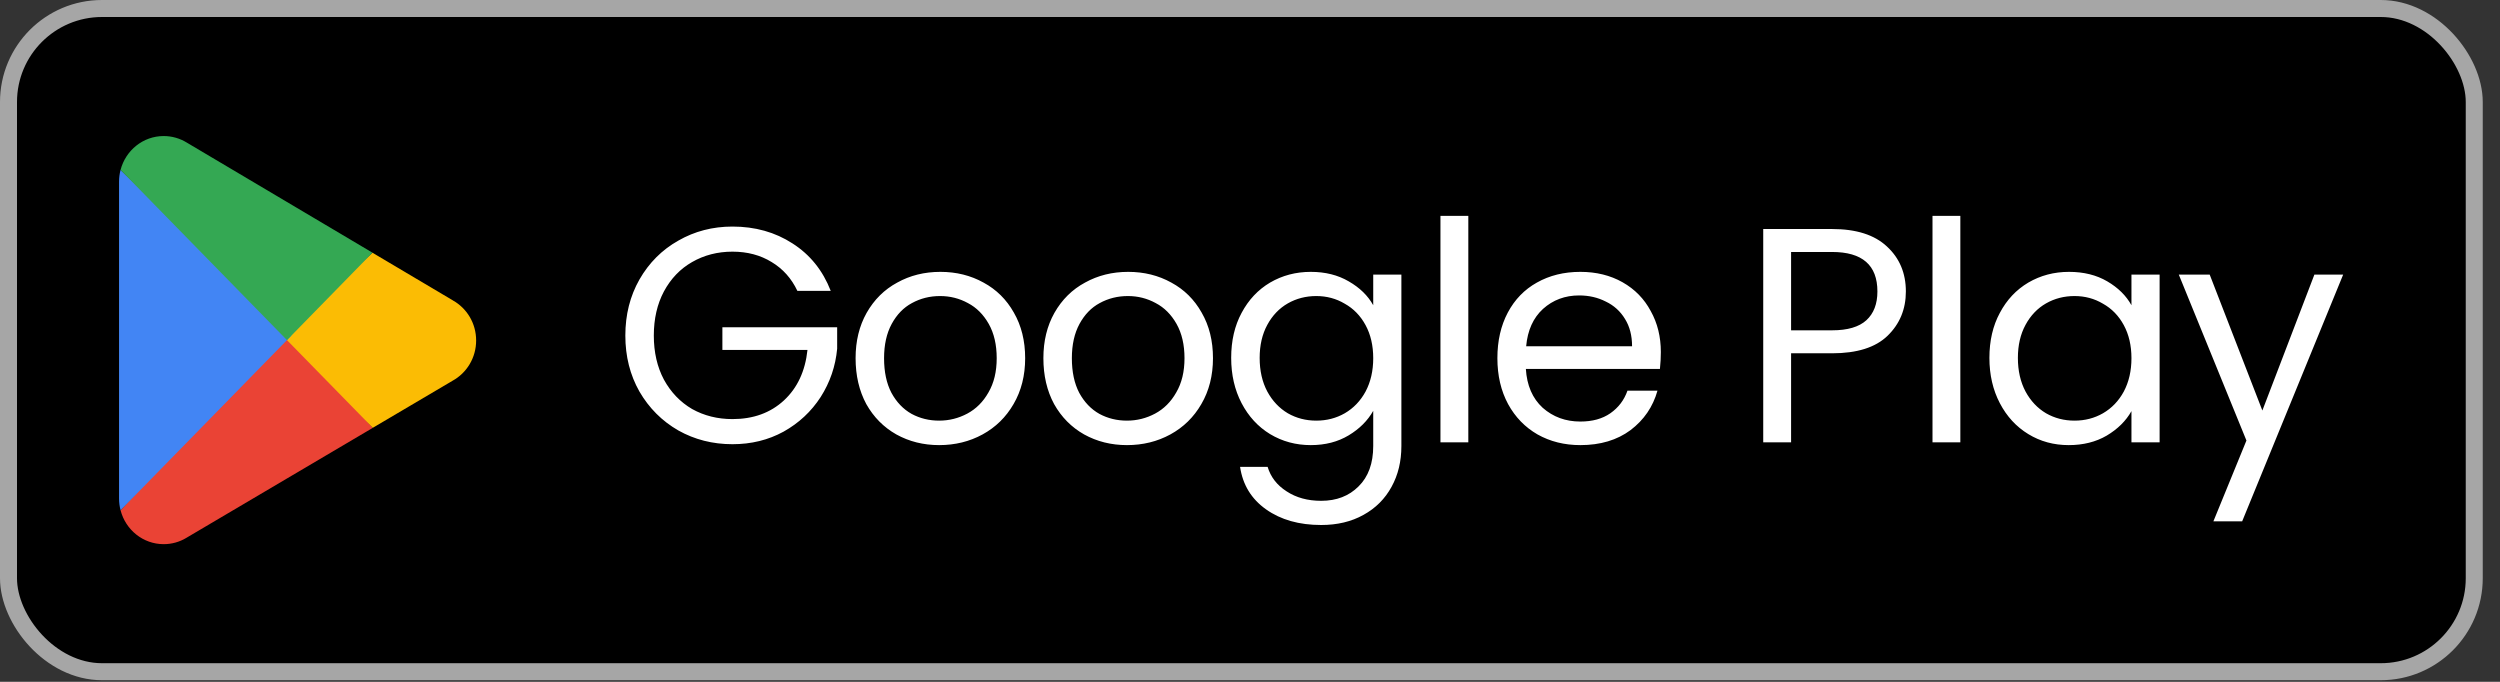 <svg width="110" height="30" viewBox="0 0 110 30" fill="none" xmlns="http://www.w3.org/2000/svg">
<rect x="0" y="0" width="110" height="30" fill="#333333" stroke="none"/>
<rect x="0.374" y="0.374" width="108.493" height="29.181" rx="4.115" fill="black"/>
<rect x="0.374" y="0.374" width="108.493" height="29.181" rx="4.115" stroke="#A6A6A6" stroke-width="0.748"/>
<path d="M12.574 14.562L5.305 22.451C5.305 22.453 5.305 22.455 5.306 22.456C5.529 23.313 6.294 23.943 7.202 23.943C7.565 23.943 7.906 23.843 8.198 23.667L8.221 23.653L16.403 18.825L12.574 14.562Z" fill="#EA4335"/>
<path d="M19.927 13.219L19.921 13.214L16.388 11.12L12.408 14.741L16.402 18.824L19.916 16.751C20.532 16.411 20.95 15.747 20.95 14.981C20.95 14.22 20.538 13.56 19.927 13.219Z" fill="#FBBC04"/>
<path d="M5.304 7.477C5.261 7.642 5.238 7.815 5.238 7.994V21.935C5.238 22.114 5.261 22.287 5.305 22.451L12.823 14.764L5.304 7.477Z" fill="#4285F4"/>
<path d="M12.627 14.965L16.389 11.118L8.217 6.273C7.92 6.091 7.573 5.986 7.202 5.986C6.294 5.986 5.528 6.618 5.305 7.475C5.305 7.476 5.304 7.477 5.304 7.478L12.627 14.965Z" fill="#34A853"/>
<path d="M35.084 12.797C34.824 12.249 34.447 11.828 33.953 11.531C33.459 11.226 32.885 11.073 32.229 11.073C31.574 11.073 30.981 11.226 30.451 11.531C29.931 11.828 29.517 12.258 29.212 12.824C28.916 13.381 28.768 14.027 28.768 14.764C28.768 15.5 28.916 16.146 29.212 16.703C29.517 17.26 29.931 17.691 30.451 17.996C30.981 18.292 31.574 18.44 32.229 18.44C33.145 18.44 33.899 18.166 34.492 17.619C35.084 17.071 35.43 16.33 35.529 15.396H31.785V14.4H36.835V15.343C36.763 16.115 36.521 16.824 36.108 17.471C35.695 18.108 35.152 18.615 34.478 18.992C33.805 19.361 33.055 19.545 32.229 19.545C31.358 19.545 30.564 19.343 29.845 18.939C29.127 18.526 28.557 17.955 28.135 17.228C27.722 16.501 27.515 15.679 27.515 14.764C27.515 13.848 27.722 13.026 28.135 12.299C28.557 11.563 29.127 10.992 29.845 10.588C30.564 10.175 31.358 9.969 32.229 9.969C33.226 9.969 34.106 10.216 34.869 10.71C35.641 11.203 36.202 11.899 36.552 12.797H35.084ZM41.323 19.585C40.632 19.585 40.003 19.428 39.437 19.114C38.881 18.799 38.441 18.355 38.117 17.78C37.803 17.197 37.646 16.523 37.646 15.76C37.646 15.006 37.808 14.341 38.131 13.767C38.463 13.183 38.912 12.739 39.478 12.434C40.043 12.119 40.676 11.962 41.377 11.962C42.077 11.962 42.71 12.119 43.276 12.434C43.841 12.739 44.286 13.179 44.609 13.753C44.941 14.328 45.107 14.997 45.107 15.76C45.107 16.523 44.937 17.197 44.596 17.78C44.263 18.355 43.81 18.799 43.235 19.114C42.661 19.428 42.023 19.585 41.323 19.585ZM41.323 18.508C41.763 18.508 42.176 18.404 42.562 18.198C42.948 17.991 43.258 17.682 43.491 17.269C43.734 16.855 43.855 16.353 43.855 15.76C43.855 15.168 43.738 14.665 43.505 14.252C43.271 13.839 42.966 13.533 42.589 13.336C42.212 13.129 41.803 13.026 41.363 13.026C40.914 13.026 40.501 13.129 40.124 13.336C39.756 13.533 39.46 13.839 39.235 14.252C39.011 14.665 38.899 15.168 38.899 15.76C38.899 16.362 39.006 16.869 39.222 17.282C39.446 17.695 39.743 18.005 40.111 18.211C40.479 18.409 40.883 18.508 41.323 18.508ZM49.586 19.585C48.895 19.585 48.266 19.428 47.7 19.114C47.144 18.799 46.704 18.355 46.381 17.78C46.066 17.197 45.909 16.523 45.909 15.76C45.909 15.006 46.071 14.341 46.394 13.767C46.726 13.183 47.175 12.739 47.741 12.434C48.307 12.119 48.94 11.962 49.64 11.962C50.34 11.962 50.973 12.119 51.539 12.434C52.105 12.739 52.549 13.179 52.872 13.753C53.205 14.328 53.371 14.997 53.371 15.76C53.371 16.523 53.2 17.197 52.859 17.78C52.527 18.355 52.073 18.799 51.498 19.114C50.924 19.428 50.286 19.585 49.586 19.585ZM49.586 18.508C50.026 18.508 50.439 18.404 50.825 18.198C51.211 17.991 51.521 17.682 51.754 17.269C51.997 16.855 52.118 16.353 52.118 15.76C52.118 15.168 52.001 14.665 51.768 14.252C51.534 13.839 51.229 13.533 50.852 13.336C50.475 13.129 50.066 13.026 49.627 13.026C49.178 13.026 48.764 13.129 48.387 13.336C48.019 13.533 47.723 13.839 47.498 14.252C47.274 14.665 47.162 15.168 47.162 15.76C47.162 16.362 47.27 16.869 47.485 17.282C47.709 17.695 48.006 18.005 48.374 18.211C48.742 18.409 49.146 18.508 49.586 18.508ZM57.674 11.962C58.312 11.962 58.868 12.101 59.344 12.38C59.829 12.658 60.188 13.008 60.422 13.43V12.083H61.661V19.625C61.661 20.299 61.517 20.896 61.23 21.417C60.942 21.947 60.529 22.36 59.991 22.656C59.461 22.952 58.841 23.1 58.132 23.1C57.162 23.1 56.354 22.871 55.708 22.413C55.061 21.956 54.68 21.331 54.563 20.541H55.775C55.91 20.99 56.188 21.349 56.61 21.619C57.032 21.897 57.539 22.036 58.132 22.036C58.806 22.036 59.353 21.825 59.775 21.403C60.206 20.981 60.422 20.389 60.422 19.625V18.077C60.179 18.508 59.82 18.867 59.344 19.154C58.868 19.441 58.312 19.585 57.674 19.585C57.019 19.585 56.422 19.424 55.883 19.1C55.353 18.777 54.936 18.324 54.63 17.74C54.325 17.156 54.172 16.492 54.172 15.747C54.172 14.992 54.325 14.332 54.63 13.767C54.936 13.192 55.353 12.748 55.883 12.434C56.422 12.119 57.019 11.962 57.674 11.962ZM60.422 15.76C60.422 15.204 60.309 14.719 60.085 14.306C59.861 13.893 59.555 13.578 59.169 13.363C58.792 13.138 58.374 13.026 57.917 13.026C57.459 13.026 57.041 13.134 56.664 13.349C56.287 13.565 55.986 13.879 55.762 14.292C55.537 14.705 55.425 15.19 55.425 15.747C55.425 16.312 55.537 16.806 55.762 17.228C55.986 17.641 56.287 17.96 56.664 18.184C57.041 18.4 57.459 18.508 57.917 18.508C58.374 18.508 58.792 18.4 59.169 18.184C59.555 17.96 59.861 17.641 60.085 17.228C60.309 16.806 60.422 16.317 60.422 15.76ZM64.606 9.497V19.464H63.38V9.497H64.606ZM73.077 15.491C73.077 15.724 73.064 15.971 73.037 16.232H67.138C67.182 16.959 67.429 17.529 67.878 17.942C68.336 18.346 68.888 18.548 69.535 18.548C70.065 18.548 70.505 18.427 70.855 18.184C71.214 17.933 71.465 17.601 71.609 17.188H72.929C72.731 17.897 72.336 18.476 71.744 18.925C71.151 19.365 70.415 19.585 69.535 19.585C68.835 19.585 68.206 19.428 67.649 19.114C67.102 18.799 66.671 18.355 66.356 17.78C66.042 17.197 65.885 16.523 65.885 15.76C65.885 14.997 66.038 14.328 66.343 13.753C66.648 13.179 67.075 12.739 67.622 12.434C68.179 12.119 68.817 11.962 69.535 11.962C70.235 11.962 70.855 12.115 71.394 12.42C71.932 12.725 72.345 13.147 72.632 13.686C72.929 14.216 73.077 14.817 73.077 15.491ZM71.811 15.235C71.811 14.768 71.708 14.368 71.501 14.036C71.295 13.695 71.012 13.439 70.653 13.268C70.302 13.089 69.912 12.999 69.481 12.999C68.862 12.999 68.332 13.197 67.892 13.592C67.461 13.987 67.214 14.534 67.151 15.235H71.811ZM83.858 12.824C83.858 13.605 83.589 14.256 83.05 14.777C82.52 15.289 81.708 15.545 80.612 15.545H78.808V19.464H77.582V10.077H80.612C81.672 10.077 82.475 10.332 83.023 10.844C83.58 11.356 83.858 12.016 83.858 12.824ZM80.612 14.534C81.295 14.534 81.797 14.386 82.121 14.09C82.444 13.794 82.606 13.372 82.606 12.824C82.606 11.666 81.941 11.087 80.612 11.087H78.808V14.534H80.612ZM86.255 9.497V19.464H85.03V9.497H86.255ZM87.534 15.747C87.534 14.992 87.687 14.332 87.993 13.767C88.298 13.192 88.715 12.748 89.245 12.434C89.784 12.119 90.381 11.962 91.036 11.962C91.683 11.962 92.244 12.101 92.72 12.38C93.196 12.658 93.55 13.008 93.784 13.43V12.083H95.023V19.464H93.784V18.09C93.541 18.521 93.178 18.88 92.693 19.168C92.217 19.446 91.66 19.585 91.023 19.585C90.367 19.585 89.775 19.424 89.245 19.1C88.715 18.777 88.298 18.324 87.993 17.74C87.687 17.156 87.534 16.492 87.534 15.747ZM93.784 15.76C93.784 15.204 93.671 14.719 93.447 14.306C93.223 13.893 92.917 13.578 92.531 13.363C92.154 13.138 91.737 13.026 91.279 13.026C90.821 13.026 90.403 13.134 90.026 13.349C89.649 13.565 89.348 13.879 89.124 14.292C88.899 14.705 88.787 15.19 88.787 15.747C88.787 16.312 88.899 16.806 89.124 17.228C89.348 17.641 89.649 17.96 90.026 18.184C90.403 18.4 90.821 18.508 91.279 18.508C91.737 18.508 92.154 18.4 92.531 18.184C92.917 17.96 93.223 17.641 93.447 17.228C93.671 16.806 93.784 16.317 93.784 15.76ZM103.099 12.083L98.655 22.939H97.389L98.843 19.383L95.867 12.083H97.227L99.544 18.063L101.833 12.083H103.099Z" fill="white"/>
</svg>
